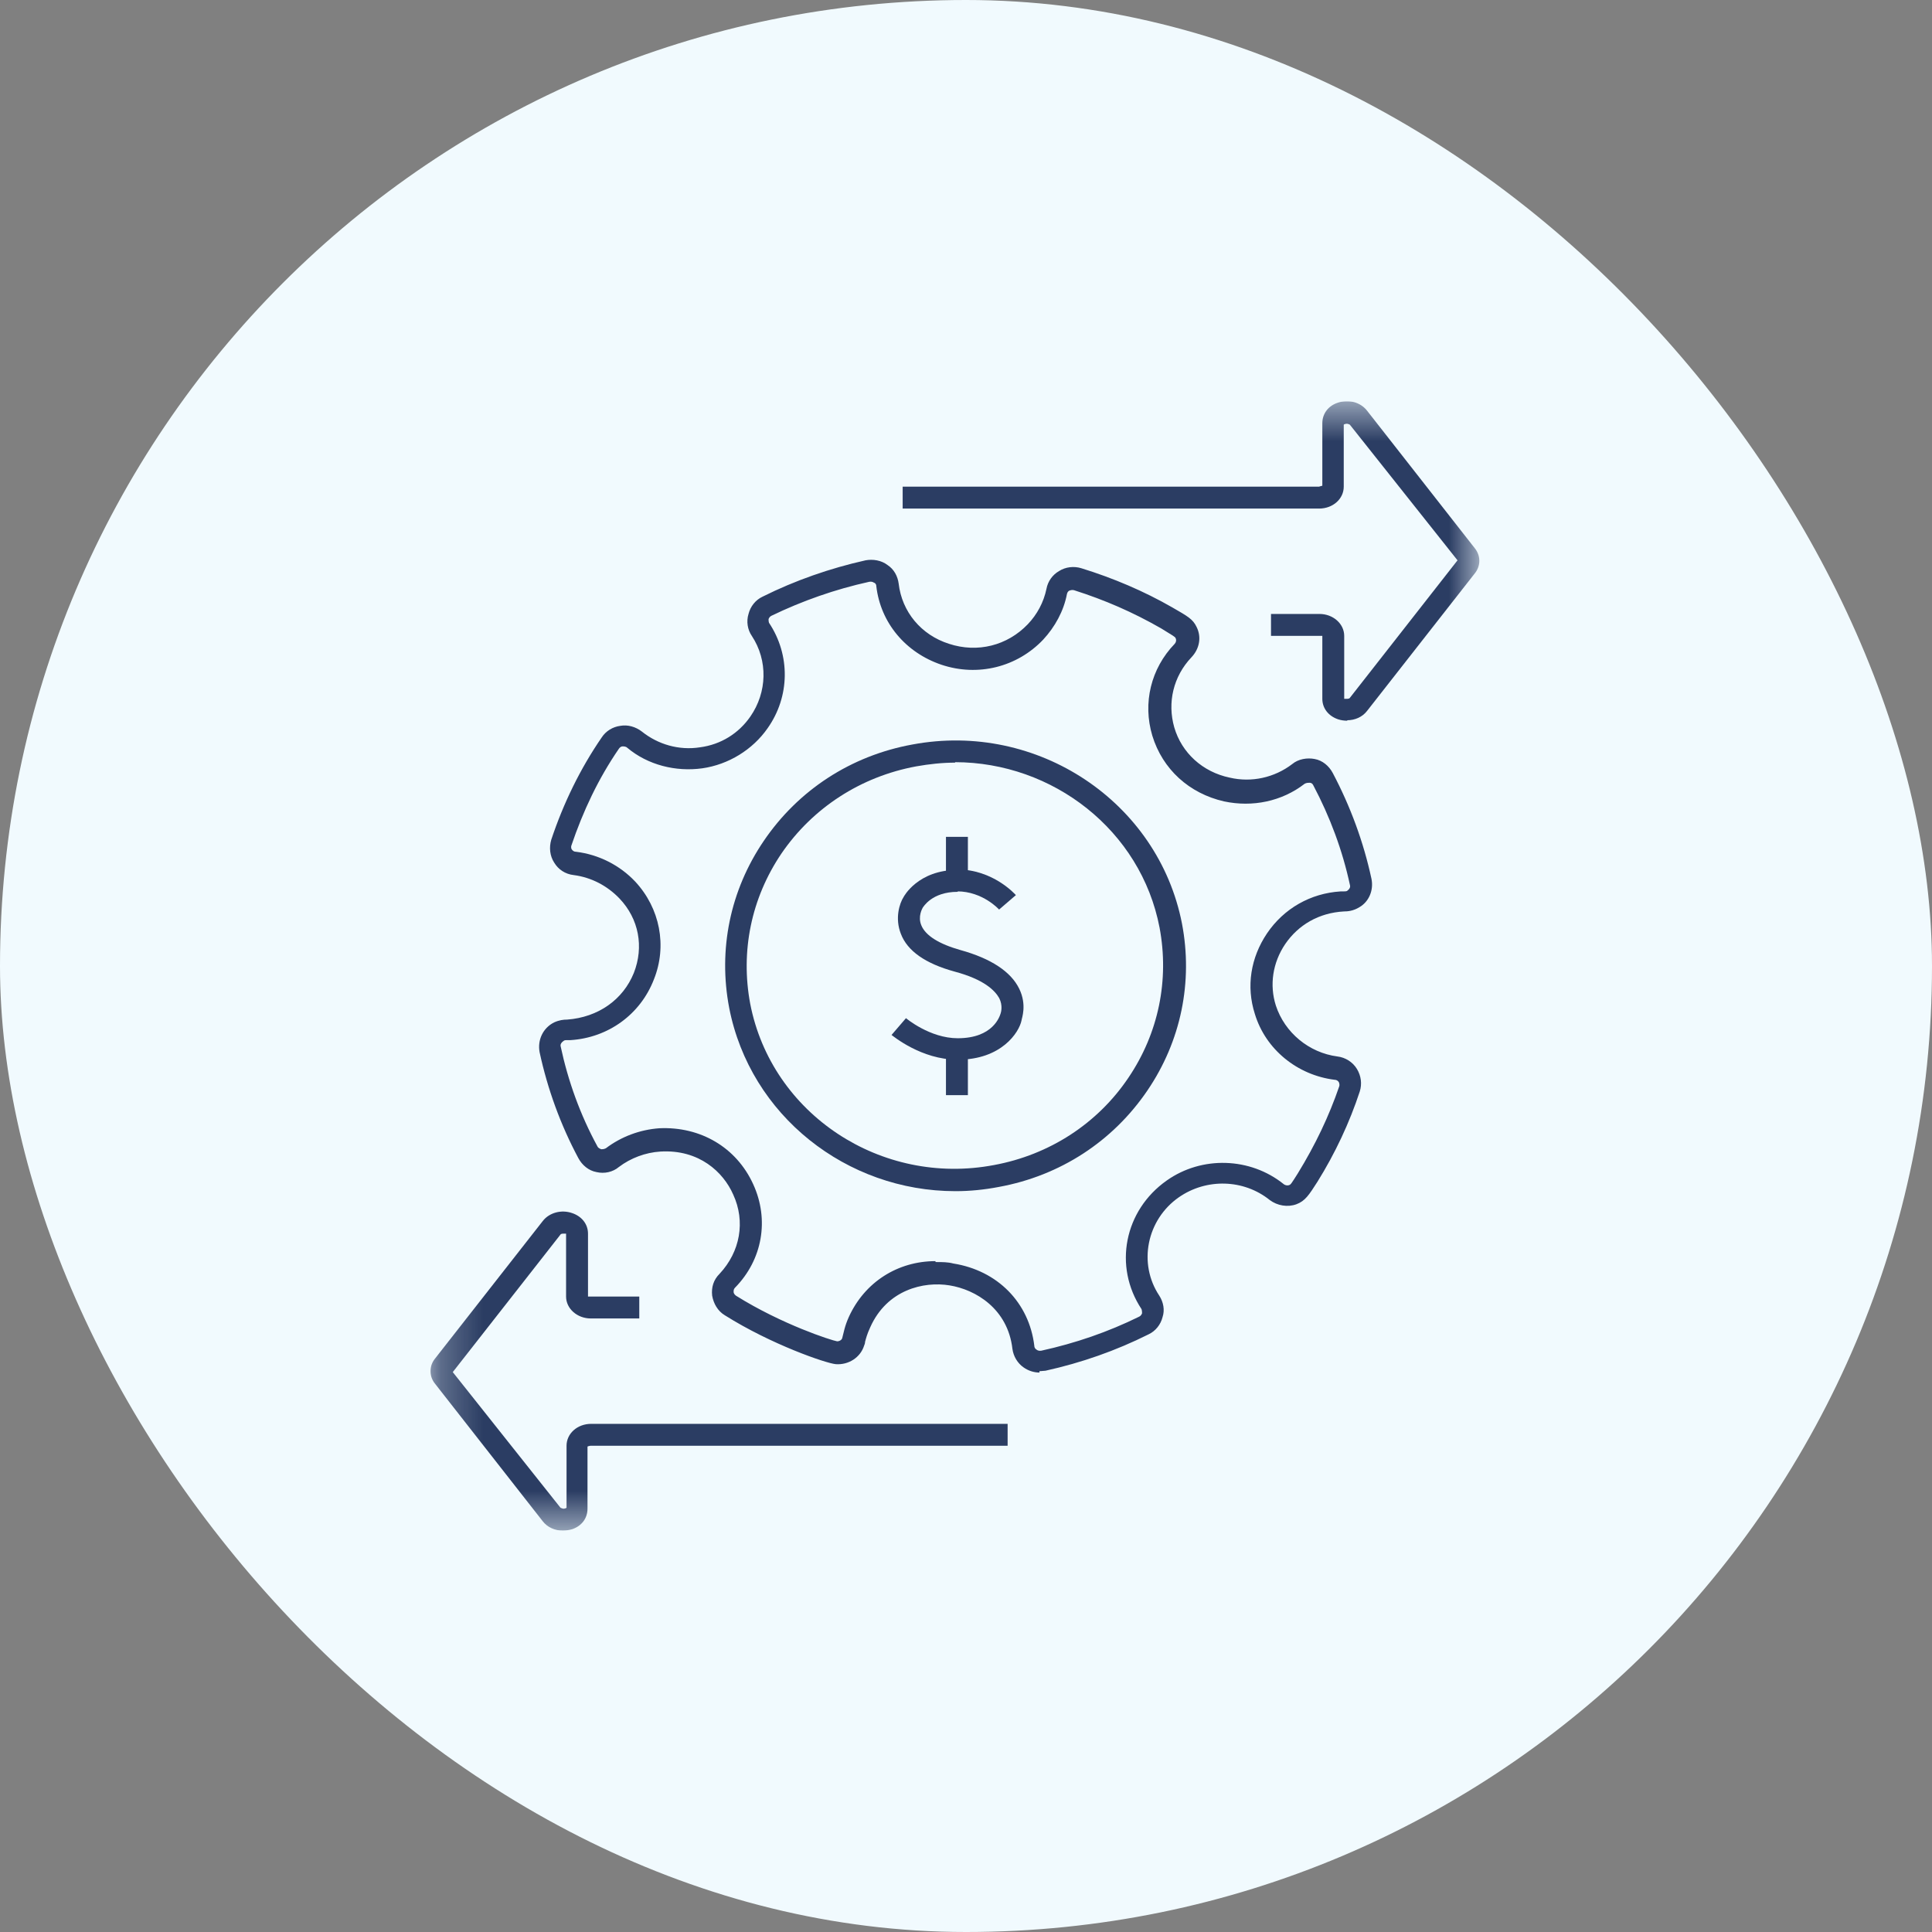 <svg width="46" height="46" viewBox="0 0 46 46" fill="none" xmlns="http://www.w3.org/2000/svg">
<rect x="0" y="0" width="46" height="46" fill="#808080" stroke="none"/>
<rect width="46" height="46" rx="23" fill="#F1FAFE"/>
<g clip-path="url(#clip0_3195_16737)">
<mask id="mask0_3195_16737" style="mask-type:luminance" maskUnits="userSpaceOnUse" x="10" y="9" width="26" height="28">
<path d="M35.24 9.556H10.25V36.444H35.24V9.556Z" fill="white"/>
</mask>
<g mask="url(#mask0_3195_16737)">
<path d="M23.045 19.925H22.523V20.957H23.045V19.925Z" fill="#2B3D63"/>
<path d="M23.788 21.656C23.788 21.656 23.4 21.223 22.789 21.223V20.701C23.644 20.701 24.166 21.29 24.188 21.312L23.788 21.656Z" fill="#2B3D63"/>
<path d="M22.792 25.23C21.937 25.23 21.26 24.664 21.227 24.642L21.571 24.242C21.571 24.242 22.137 24.72 22.803 24.72C23.647 24.72 23.802 24.198 23.824 24.131C23.835 24.098 23.88 23.942 23.791 23.765C23.691 23.587 23.436 23.321 22.725 23.132C22.037 22.943 21.604 22.644 21.449 22.233C21.304 21.866 21.415 21.511 21.515 21.356C21.515 21.356 21.848 20.712 22.803 20.712V21.234C22.181 21.234 21.982 21.6 21.97 21.611C21.959 21.633 21.848 21.822 21.937 22.033C22.037 22.277 22.359 22.477 22.87 22.621C23.591 22.821 24.069 23.132 24.268 23.543C24.457 23.931 24.324 24.253 24.324 24.287C24.268 24.586 23.835 25.23 22.814 25.23H22.792Z" fill="#2B3D63"/>
<path d="M23.045 24.965H22.523V26.075H23.045V24.965Z" fill="#2B3D63"/>
<path d="M24.749 32.68C24.616 32.68 24.483 32.636 24.372 32.558C24.227 32.458 24.128 32.292 24.105 32.114C23.994 31.159 23.228 30.704 22.607 30.604C21.996 30.504 21.119 30.704 20.719 31.604C20.642 31.77 20.619 31.87 20.597 31.948C20.597 31.981 20.586 32.014 20.575 32.036C20.486 32.325 20.198 32.503 19.898 32.48C19.665 32.458 18.366 32.014 17.256 31.315C17.089 31.215 16.989 31.037 16.956 30.849C16.934 30.649 16.989 30.471 17.134 30.327C17.622 29.805 17.755 29.083 17.456 28.439C17.222 27.907 16.645 27.363 15.724 27.418C15.368 27.44 15.013 27.574 14.736 27.785C14.591 27.907 14.392 27.951 14.203 27.907C14.014 27.873 13.859 27.74 13.77 27.574C13.348 26.785 13.037 25.931 12.848 25.054C12.793 24.765 12.926 24.476 13.193 24.343C13.315 24.288 13.415 24.276 13.503 24.276C14.247 24.221 14.835 23.799 15.091 23.166C15.335 22.545 15.213 21.878 14.747 21.39C14.458 21.09 14.081 20.89 13.659 20.835C13.459 20.813 13.292 20.702 13.193 20.535C13.093 20.38 13.07 20.18 13.126 19.991C13.415 19.125 13.814 18.304 14.325 17.56C14.425 17.405 14.591 17.305 14.769 17.282C14.947 17.249 15.135 17.305 15.28 17.416C15.668 17.727 16.168 17.871 16.667 17.793C17.167 17.727 17.589 17.46 17.866 17.06C18.266 16.483 18.288 15.728 17.9 15.14C17.8 14.996 17.766 14.796 17.822 14.618C17.866 14.441 17.988 14.285 18.155 14.207C18.932 13.819 19.765 13.53 20.608 13.341C20.786 13.308 20.986 13.341 21.13 13.452C21.285 13.552 21.374 13.719 21.397 13.896C21.474 14.563 21.929 15.118 22.596 15.329C23.273 15.551 23.983 15.373 24.472 14.862C24.694 14.629 24.849 14.341 24.916 14.019C24.949 13.841 25.06 13.686 25.215 13.597C25.371 13.497 25.571 13.475 25.748 13.53C26.503 13.763 27.236 14.074 27.913 14.463C28.279 14.674 28.402 14.74 28.491 14.929C28.613 15.173 28.557 15.451 28.368 15.65C27.935 16.106 27.791 16.727 27.958 17.316C28.135 17.926 28.635 18.381 29.279 18.515C29.8 18.637 30.344 18.515 30.766 18.193C30.911 18.071 31.122 18.037 31.299 18.071C31.488 18.104 31.643 18.237 31.732 18.404C32.154 19.203 32.465 20.047 32.654 20.924C32.709 21.19 32.598 21.468 32.365 21.601C32.221 21.69 32.087 21.701 31.998 21.701C31.399 21.734 30.911 22.023 30.6 22.478C30.3 22.922 30.222 23.455 30.378 23.943C30.589 24.587 31.166 25.065 31.843 25.154C32.032 25.176 32.209 25.287 32.309 25.453C32.409 25.62 32.431 25.808 32.376 25.986C32.132 26.73 31.788 27.463 31.366 28.14C31.166 28.451 31.077 28.595 30.866 28.673C30.655 28.75 30.411 28.706 30.233 28.573C29.612 28.073 28.724 28.051 28.069 28.506C27.303 29.039 27.092 30.083 27.602 30.849C27.702 31.004 27.736 31.193 27.68 31.359C27.636 31.537 27.514 31.692 27.347 31.77C26.57 32.159 25.748 32.447 24.894 32.636C24.849 32.636 24.805 32.647 24.749 32.647V32.68ZM22.307 30.049C22.429 30.049 22.573 30.049 22.695 30.083C23.75 30.249 24.505 31.015 24.627 32.047C24.627 32.092 24.66 32.125 24.683 32.136C24.694 32.148 24.738 32.17 24.794 32.159C25.604 31.981 26.381 31.715 27.125 31.348C27.169 31.326 27.18 31.293 27.192 31.27C27.192 31.248 27.192 31.215 27.18 31.171C26.503 30.149 26.77 28.817 27.78 28.107C28.613 27.518 29.767 27.551 30.566 28.195C30.611 28.229 30.666 28.229 30.689 28.218C30.733 28.206 30.744 28.184 30.899 27.94C31.321 27.252 31.643 26.575 31.887 25.864C31.899 25.831 31.887 25.786 31.876 25.764C31.854 25.731 31.821 25.709 31.776 25.709C30.888 25.598 30.134 24.987 29.878 24.143C29.667 23.488 29.778 22.8 30.167 22.223C30.566 21.634 31.199 21.268 31.921 21.224C32.054 21.224 32.065 21.224 32.087 21.201C32.132 21.168 32.154 21.124 32.143 21.079C31.965 20.247 31.666 19.447 31.266 18.692C31.244 18.648 31.21 18.637 31.177 18.637C31.155 18.637 31.11 18.637 31.066 18.659C30.522 19.081 29.823 19.225 29.145 19.081C28.313 18.892 27.68 18.315 27.436 17.516C27.203 16.738 27.402 15.917 27.969 15.329C28.002 15.295 28.013 15.24 27.991 15.195C27.98 15.162 27.935 15.14 27.647 14.962C26.97 14.574 26.303 14.285 25.571 14.052C25.526 14.041 25.493 14.052 25.46 14.063C25.438 14.074 25.415 14.096 25.404 14.141C25.326 14.552 25.116 14.929 24.838 15.229C24.216 15.884 23.284 16.117 22.418 15.828C21.563 15.54 20.964 14.829 20.864 13.952C20.864 13.908 20.83 13.874 20.808 13.874C20.797 13.863 20.753 13.841 20.697 13.852C19.887 14.03 19.099 14.307 18.366 14.662C18.321 14.685 18.31 14.718 18.299 14.74C18.299 14.762 18.299 14.796 18.31 14.829C18.821 15.595 18.81 16.583 18.277 17.338C17.922 17.849 17.345 18.204 16.723 18.293C16.09 18.381 15.424 18.215 14.935 17.804C14.902 17.771 14.847 17.771 14.824 17.771C14.791 17.771 14.758 17.793 14.736 17.826C14.247 18.537 13.881 19.314 13.603 20.136C13.592 20.169 13.603 20.213 13.614 20.224C13.637 20.258 13.67 20.28 13.714 20.28C14.258 20.346 14.758 20.602 15.124 20.99C15.713 21.623 15.89 22.522 15.568 23.322C15.246 24.154 14.48 24.709 13.581 24.765H13.514C13.459 24.765 13.437 24.765 13.415 24.787C13.381 24.809 13.337 24.854 13.348 24.909C13.526 25.742 13.814 26.541 14.225 27.296C14.247 27.34 14.292 27.352 14.314 27.363C14.336 27.363 14.38 27.363 14.425 27.34C14.791 27.063 15.235 26.896 15.701 26.863C16.678 26.819 17.533 27.318 17.933 28.195C18.321 29.039 18.155 29.994 17.5 30.66C17.467 30.693 17.467 30.727 17.467 30.76C17.467 30.782 17.478 30.815 17.522 30.849C18.621 31.537 19.798 31.914 19.931 31.936C19.987 31.936 20.042 31.903 20.053 31.859C20.087 31.737 20.109 31.581 20.209 31.359C20.586 30.527 21.374 30.027 22.274 30.027V30.049H22.307Z" fill="#2B3D63"/>
<path d="M22.746 28.361C20.16 28.361 17.862 26.562 17.362 23.998C17.096 22.61 17.384 21.2 18.184 20.023C19.005 18.813 20.26 17.992 21.725 17.726C24.7 17.17 27.576 19.091 28.142 21.988C28.408 23.376 28.12 24.786 27.32 25.963C26.499 27.173 25.244 27.994 23.779 28.261C23.435 28.327 23.091 28.361 22.758 28.361H22.746ZM22.746 18.158C22.436 18.158 22.125 18.192 21.814 18.247C20.493 18.491 19.349 19.235 18.605 20.323C17.884 21.389 17.629 22.654 17.862 23.898C18.372 26.529 20.981 28.25 23.668 27.739C24.989 27.495 26.132 26.751 26.865 25.663C27.587 24.597 27.842 23.332 27.609 22.088C27.165 19.768 25.067 18.147 22.735 18.147L22.746 18.158Z" fill="#2B3D63"/>
<path d="M32.083 17.16C32.005 17.16 31.928 17.149 31.861 17.127C31.628 17.049 31.484 16.861 31.484 16.639V15.14H30.262V14.618H31.417C31.739 14.618 32.005 14.851 32.005 15.14V16.639H32.072C32.072 16.639 32.127 16.639 32.139 16.616L34.703 13.341L32.139 10.111C32.139 10.111 32.094 10.089 32.072 10.089C32.039 10.089 32.005 10.1 31.994 10.111V11.587C31.994 11.876 31.739 12.109 31.406 12.109H21.492V11.587H31.406C31.406 11.587 31.473 11.565 31.484 11.565V10.078C31.484 9.856 31.617 9.667 31.85 9.589C32.116 9.5 32.394 9.578 32.549 9.778L35.114 13.053C35.258 13.23 35.258 13.475 35.114 13.652L32.549 16.927C32.438 17.072 32.261 17.149 32.072 17.149L32.083 17.16Z" fill="#2B3D63"/>
<path d="M13.4 36.443C13.211 36.443 13.034 36.365 12.923 36.221L10.358 32.946C10.214 32.769 10.214 32.524 10.358 32.347L12.923 29.072C13.078 28.872 13.367 28.794 13.622 28.883C13.855 28.961 14 29.149 14 29.372V30.87H15.221V31.392H14.066C13.744 31.392 13.478 31.159 13.478 30.87V29.372H13.411C13.411 29.372 13.356 29.372 13.345 29.394L10.78 32.669L13.345 35.899C13.345 35.899 13.4 35.922 13.411 35.922C13.444 35.922 13.478 35.91 13.489 35.899V34.423C13.489 34.134 13.744 33.901 14.077 33.901H23.991V34.423H14.055C14.055 34.423 13.988 34.434 13.988 34.445V35.922C13.988 36.144 13.855 36.332 13.622 36.41C13.544 36.432 13.467 36.443 13.4 36.443Z" fill="#2B3D63"/>
</g>
</g>
<defs>
<clipPath id="clip0_3195_16737">
<rect width="24.99" height="26.888" fill="white" transform="translate(10.25 9.556)"/>
</clipPath>
</defs>
</svg>
